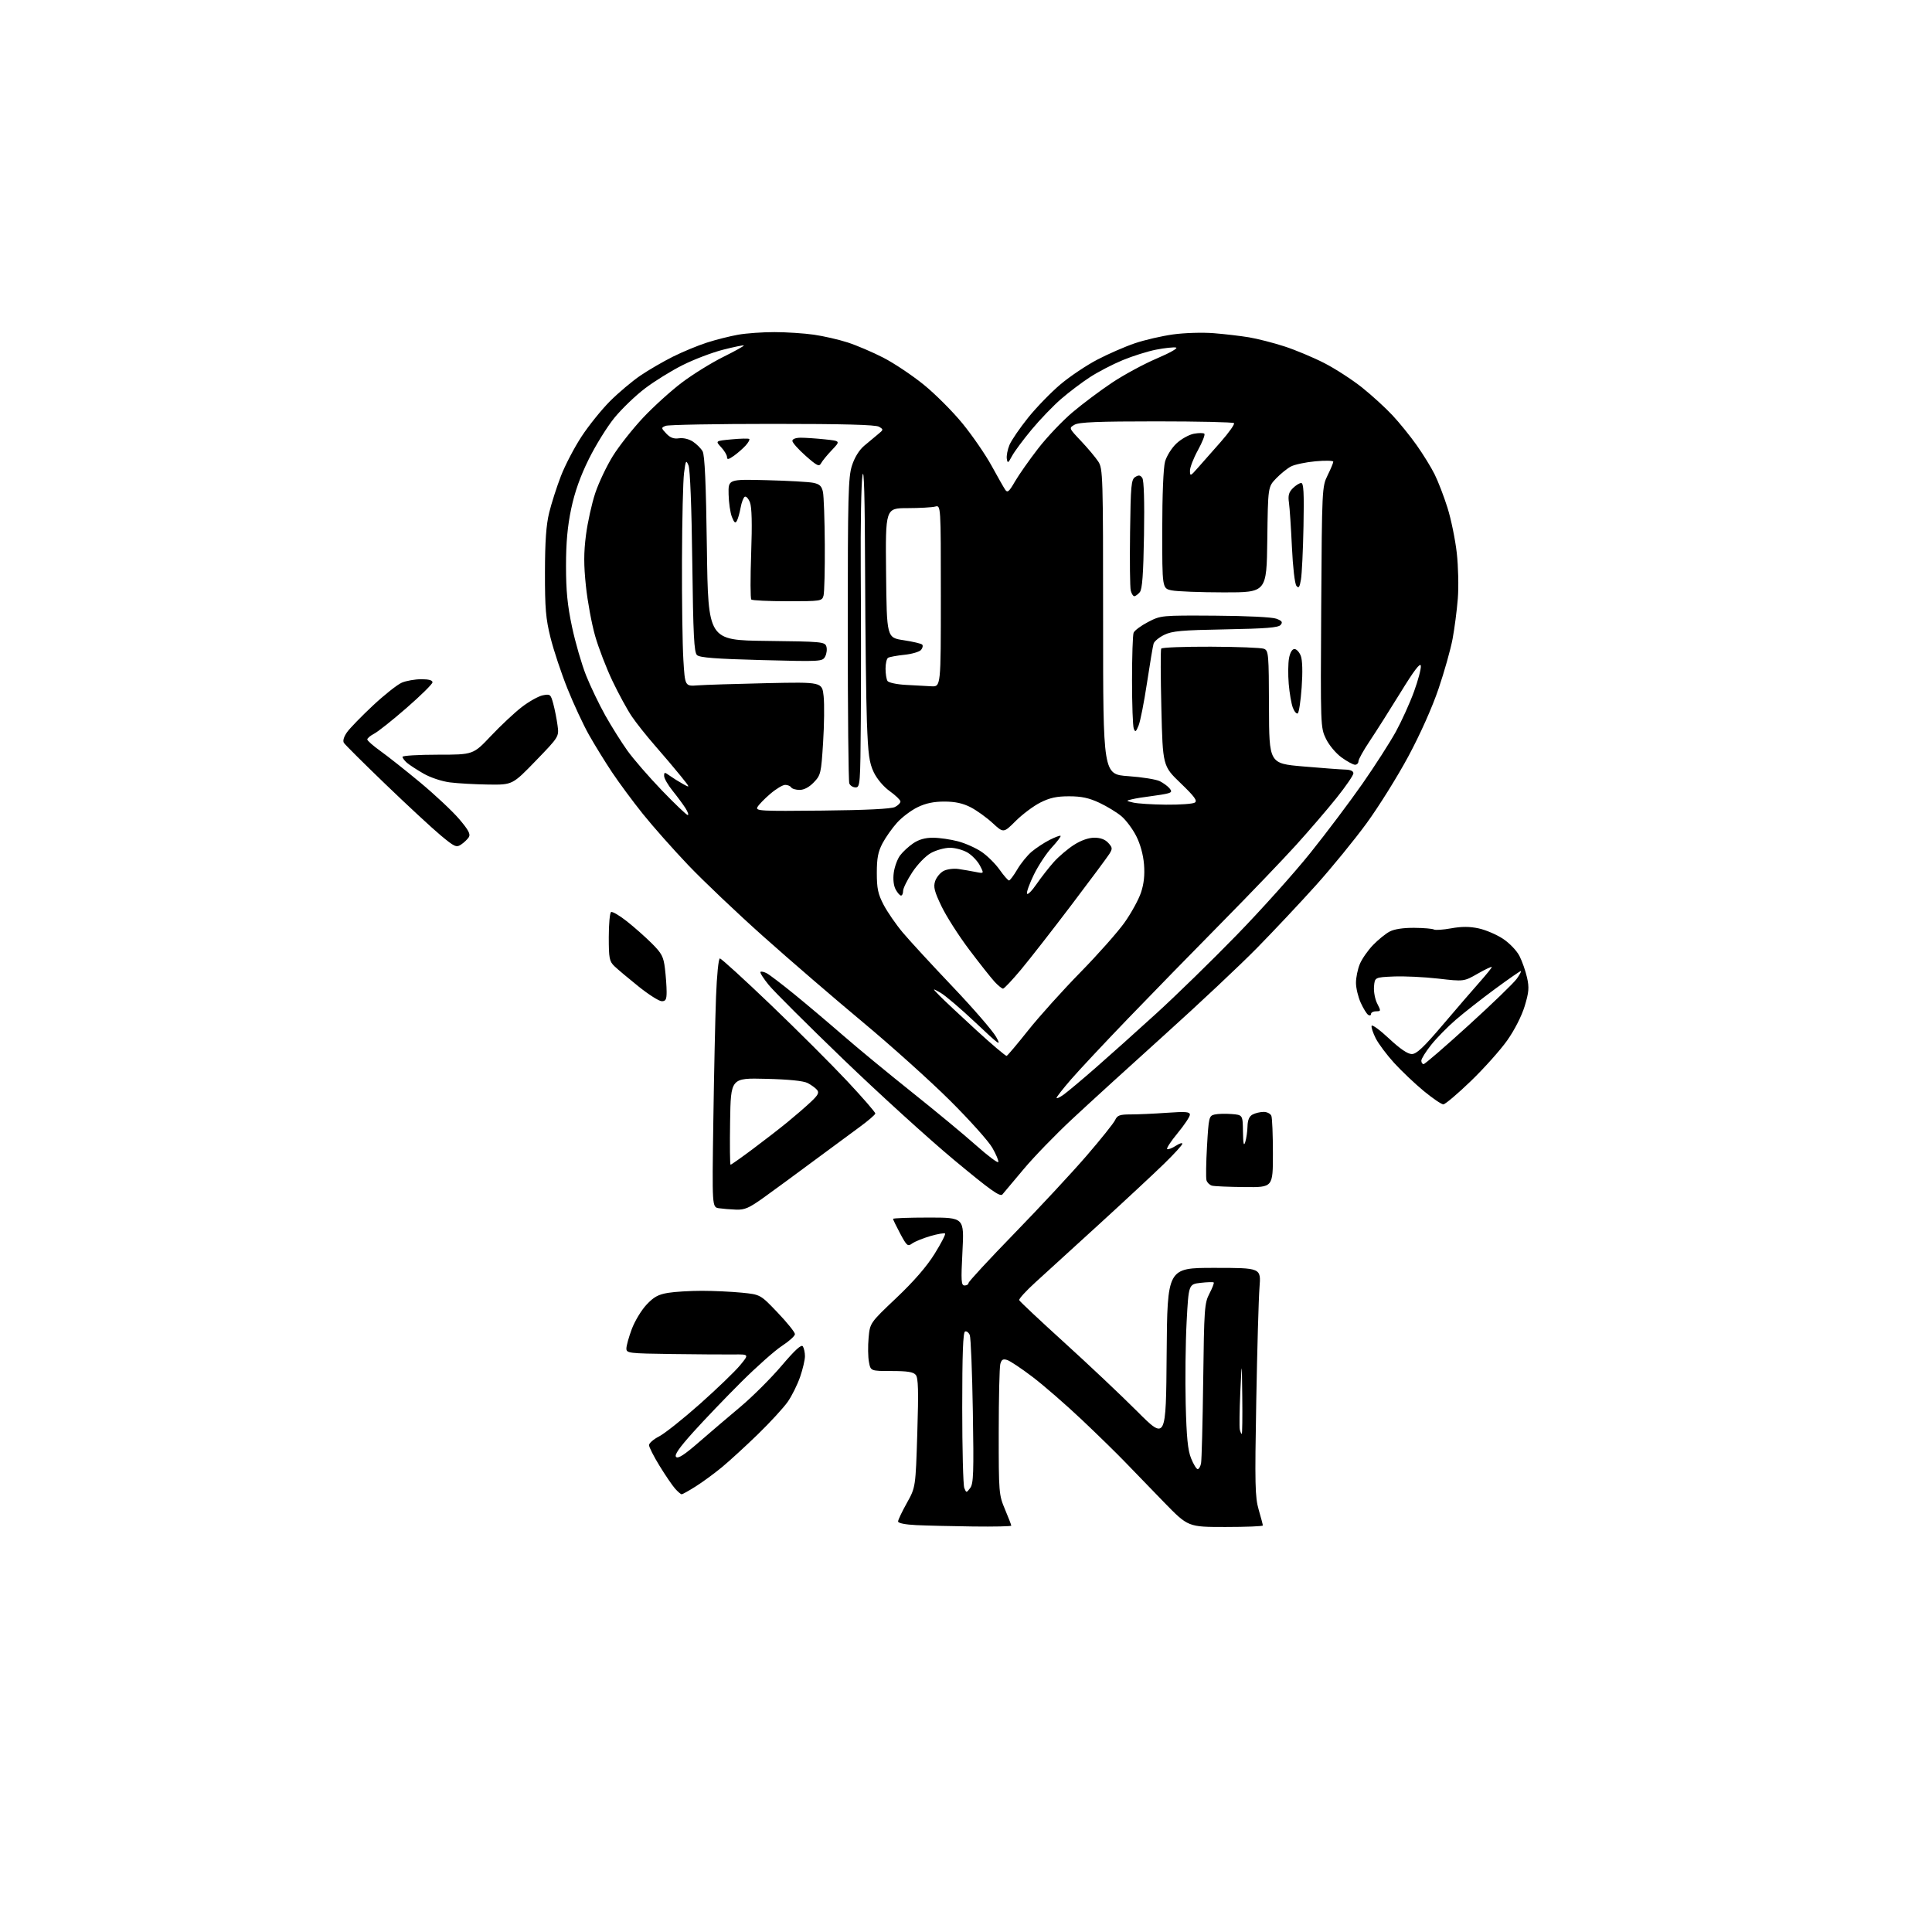 <?xml version="1.0" encoding="UTF-8" standalone="no"?>
<svg 
  version="1.1" 
  xmlns="http://www.w3.org/2000/svg" 
  xmlns:xlink="http://www.w3.org/1999/xlink" 
  xmlns:svg="http://www.w3.org/2000/svg"
  xmlns:rdf="http://www.w3.org/1999/02/22-rdf-syntax-ns#"
  xmlns:cc="http://creativecommons.org/ns#"
  xmlns:dc="http://purl.org/dc/elements/1.1/"
  viewBox="0 0 768 768"
  width="768"
  height="768"
>
<style>svg {background-color: white; }</style>"
<path stroke="none" fill="black" fill-rule="evenodd" d="M386.75,606.80C378.36,606.69 368.24,606.45 364.25,606.26C359.81,606.05 357.00,605.48 357.00,604.80C357.00,604.19 358.57,600.89 360.49,597.46C363.97,591.22 363.97,591.22 364.64,569.65C365.17,552.81 365.03,547.75 364.03,546.54C363.07,545.38 360.71,545.00 354.42,545.00C346.09,545.00 346.09,545.00 345.42,541.40C345.04,539.42 344.98,535.12 345.28,531.85C345.82,525.89 345.82,525.89 356.30,515.96C363.23,509.39 368.37,503.48 371.49,498.46C374.09,494.29 375.98,490.64 375.68,490.35C375.39,490.06 372.75,490.51 369.82,491.36C366.90,492.22 363.64,493.54 362.59,494.31C360.84,495.59 360.47,495.29 357.84,490.37C356.28,487.44 355.00,484.80 355.00,484.52C355.00,484.23 361.37,484.00 369.15,484.00C383.29,484.00 383.29,484.00 382.59,497.50C381.98,509.34 382.08,511.00 383.45,511.00C384.30,511.00 385.00,510.56 385.00,510.02C385.00,509.48 393.22,500.59 403.26,490.27C413.30,479.95 426.17,466.10 431.87,459.50C437.57,452.90 442.70,446.49 443.27,445.25C444.16,443.34 445.11,443.00 449.51,443.00C452.36,443.00 458.81,442.71 463.85,442.35C471.39,441.82 473.00,441.95 473.00,443.12C473.00,443.90 470.78,447.23 468.06,450.52C465.34,453.81 463.51,456.64 464.00,456.81C464.48,456.99 466.03,456.37 467.44,455.45C468.85,454.53 470.00,454.17 470.00,454.66C470.00,455.15 466.74,458.73 462.75,462.61C458.76,466.50 447.17,477.29 436.99,486.59C426.81,495.89 415.41,506.29 411.64,509.71C407.88,513.12 404.96,516.33 405.15,516.83C405.34,517.33 413.38,524.88 423.00,533.61C432.62,542.34 445.68,554.66 452.00,560.99C463.50,572.50 463.50,572.50 463.76,538.25C464.03,504.00 464.03,504.00 482.66,504.00C501.29,504.00 501.29,504.00 500.67,511.75C500.33,516.01 499.75,536.38 499.38,557.00C498.78,590.18 498.90,595.15 500.35,600.15C501.26,603.26 502.00,606.08 502.00,606.40C502.00,606.73 495.32,607.00 487.15,607.00C472.30,607.00 472.30,607.00 462.79,597.25C457.56,591.89 450.63,584.73 447.39,581.34C444.15,577.96 436.32,570.30 430.00,564.33C423.68,558.36 414.90,550.73 410.50,547.38C406.10,544.03 401.54,540.99 400.37,540.62C398.71,540.09 398.12,540.44 397.64,542.22C397.30,543.47 397.02,555.65 397.01,569.28C397.00,593.48 397.06,594.20 399.50,600.00C400.88,603.27 402.00,606.18 402.00,606.47C402.00,606.76 395.14,606.91 386.75,606.80zM270.98,594.00C270.63,594.00 269.45,592.99 268.35,591.75C267.26,590.51 264.48,586.44 262.18,582.69C259.88,578.95 258.00,575.24 258.00,574.46C258.00,573.68 259.80,572.12 261.99,571.00C264.19,569.88 271.50,564.07 278.24,558.08C284.98,552.09 292.14,545.20 294.15,542.77C297.81,538.35 297.81,538.35 291.65,538.42C288.27,538.46 277.29,538.38 267.25,538.25C249.87,538.01 249.00,537.91 249.00,536.04C249.00,534.96 249.96,531.50 251.14,528.34C252.32,525.19 254.94,520.84 256.96,518.68C259.87,515.56 261.66,514.57 265.57,513.93C268.28,513.48 274.32,513.12 279.00,513.12C283.68,513.12 290.83,513.46 294.89,513.86C302.28,514.60 302.28,514.60 309.14,521.80C312.91,525.75 316.00,529.59 316.00,530.33C316.00,531.06 313.70,533.15 310.90,534.97C308.09,536.79 300.78,543.27 294.64,549.39C288.50,555.50 279.93,564.46 275.58,569.29C269.91,575.60 267.99,578.39 268.76,579.16C269.54,579.94 272.08,578.30 277.74,573.37C282.09,569.59 289.53,563.25 294.28,559.27C299.03,555.29 306.39,547.96 310.63,542.98C316.08,536.57 318.57,534.30 319.15,535.21C319.60,535.92 319.98,537.67 319.98,539.09C319.99,540.52 319.13,544.22 318.06,547.33C316.99,550.43 314.78,554.89 313.14,557.23C311.50,559.58 306.19,565.36 301.33,570.09C296.47,574.81 290.02,580.72 287.00,583.22C283.98,585.72 279.27,589.17 276.55,590.88C273.83,592.60 271.32,594.00 270.98,594.00zM385.67,591.50C386.98,589.78 387.13,585.49 386.72,561.00C386.46,545.33 385.91,531.69 385.50,530.71C385.09,529.72 384.25,529.08 383.63,529.29C382.82,529.56 382.50,538.29 382.50,559.58C382.50,576.04 382.87,590.40 383.32,591.50C384.14,593.50 384.14,593.50 385.67,591.50zM476.09,584.00C476.57,584.00 477.17,582.99 477.43,581.75C477.69,580.51 478.07,565.72 478.29,548.87C478.65,520.14 478.80,517.99 480.77,514.22C481.92,512.01 482.69,510.02 482.47,509.80C482.25,509.58 479.91,509.65 477.28,509.95C472.50,510.50 472.50,510.50 471.70,525.50C471.26,533.75 471.10,548.38 471.33,558.00C471.67,571.48 472.17,576.48 473.49,579.75C474.44,582.09 475.61,584.00 476.09,584.00zM493.62,570.00C493.83,570.00 493.92,563.36 493.82,555.25C493.64,540.50 493.64,540.50 493.04,553.50C492.72,560.65 492.63,567.29 492.84,568.25C493.06,569.21 493.41,570.00 493.62,570.00zM292.59,480.85C290.34,480.77 287.28,480.51 285.78,480.29C283.06,479.87 283.06,479.87 283.56,445.69C283.83,426.88 284.32,404.64 284.63,396.25C284.96,387.58 285.62,381.00 286.17,381.00C286.70,381.00 295.80,389.29 306.39,399.43C316.98,409.57 330.67,423.24 336.82,429.81C342.97,436.38 347.98,442.15 347.95,442.63C347.92,443.11 345.11,445.52 341.72,448.00C338.32,450.48 329.90,456.69 323.02,461.80C316.13,466.92 307.39,473.33 303.59,476.05C297.80,480.20 296.03,480.98 292.59,480.85zM398.47,474.81C397.54,475.86 393.66,473.08 379.19,461.05C369.23,452.76 349.46,434.79 335.27,421.13C321.08,407.46 307.73,394.16 305.62,391.58C303.51,389.00 302.01,386.65 302.30,386.36C302.59,386.07 303.74,386.32 304.85,386.92C305.96,387.51 310.83,391.23 315.68,395.17C320.53,399.12 329.23,406.46 335.00,411.48C340.77,416.51 353.15,426.72 362.50,434.17C371.85,441.62 383.32,451.12 388.00,455.29C392.68,459.45 396.65,462.44 396.84,461.92C397.02,461.40 395.95,458.84 394.45,456.24C392.96,453.63 385.38,445.18 377.62,437.46C369.85,429.73 354.27,415.73 343.00,406.34C331.73,396.96 313.95,381.64 303.50,372.31C293.05,362.99 279.60,350.21 273.61,343.93C267.62,337.64 259.47,328.45 255.51,323.50C251.54,318.55 246.05,311.12 243.30,307.00C240.55,302.88 236.44,296.21 234.16,292.18C231.89,288.16 228.01,279.84 225.55,273.68C223.09,267.53 220.07,258.45 218.84,253.50C216.95,245.91 216.61,241.83 216.63,227.50C216.65,215.16 217.11,208.65 218.31,203.76C219.22,200.06 221.32,193.52 222.97,189.24C224.62,184.96 228.32,177.87 231.19,173.50C234.06,169.13 239.16,162.80 242.53,159.43C245.90,156.07 251.32,151.50 254.58,149.29C257.83,147.08 263.65,143.70 267.50,141.78C271.35,139.85 277.43,137.34 281.00,136.19C284.57,135.04 290.17,133.63 293.43,133.05C296.70,132.47 303.22,132.01 307.93,132.02C312.65,132.03 319.65,132.49 323.50,133.04C327.35,133.59 333.43,134.98 337.00,136.14C340.57,137.30 346.93,140.02 351.13,142.18C355.33,144.33 362.53,149.14 367.13,152.86C371.73,156.58 378.72,163.57 382.65,168.39C386.58,173.21 391.75,180.73 394.15,185.11C396.54,189.48 398.99,193.78 399.58,194.66C400.49,196.01 401.10,195.50 403.48,191.38C405.04,188.70 409.19,182.79 412.70,178.26C416.22,173.72 422.34,167.28 426.30,163.93C430.26,160.58 437.32,155.28 442.00,152.16C446.68,149.03 454.72,144.68 459.87,142.49C465.14,140.24 468.47,138.35 467.47,138.15C466.50,137.96 462.96,138.33 459.60,138.99C456.25,139.64 450.25,141.52 446.28,143.17C442.31,144.81 436.46,147.85 433.28,149.92C430.10,151.98 424.94,155.88 421.82,158.58C418.69,161.29 413.41,166.77 410.08,170.78C406.75,174.78 403.24,179.51 402.29,181.28C400.74,184.17 400.52,184.28 400.22,182.35C400.04,181.17 400.52,178.70 401.29,176.85C402.06,175.01 405.41,170.12 408.73,165.99C412.05,161.87 417.85,155.90 421.61,152.74C425.38,149.57 431.97,145.16 436.28,142.92C440.58,140.68 447.25,137.77 451.11,136.46C454.96,135.15 461.80,133.57 466.31,132.94C470.87,132.31 478.04,132.09 482.50,132.45C486.90,132.80 493.20,133.54 496.50,134.09C499.80,134.64 506.10,136.25 510.50,137.67C514.90,139.09 522.08,142.10 526.47,144.35C530.85,146.60 537.60,150.98 541.47,154.07C545.33,157.16 550.77,162.12 553.54,165.10C556.32,168.07 560.65,173.43 563.17,177.00C565.70,180.57 568.89,185.75 570.26,188.50C571.64,191.25 573.95,197.24 575.39,201.81C576.83,206.38 578.49,214.48 579.09,219.81C579.69,225.14 579.88,233.32 579.50,238.00C579.13,242.68 578.19,249.88 577.42,254.00C576.65,258.12 574.14,267.04 571.84,273.80C569.33,281.21 564.55,291.90 559.84,300.67C555.53,308.68 548.07,320.64 543.26,327.23C538.44,333.83 529.39,344.91 523.15,351.86C516.90,358.81 506.33,370.06 499.65,376.86C492.97,383.66 476.48,399.16 463.00,411.30C449.52,423.45 433.03,438.48 426.35,444.71C419.66,450.93 410.92,459.96 406.91,464.76C402.90,469.57 399.10,474.09 398.47,474.81zM494.75,471.88C488.56,471.82 482.73,471.57 481.80,471.32C480.86,471.07 479.87,470.11 479.60,469.19C479.33,468.26 479.43,462.12 479.81,455.54C480.47,444.12 480.60,443.56 482.82,443.04C484.09,442.74 487.13,442.65 489.57,442.85C494.00,443.20 494.00,443.20 494.10,449.85C494.17,454.70 494.42,455.82 495.00,454.00C495.44,452.62 495.85,449.83 495.90,447.79C495.97,445.20 496.59,443.75 497.93,443.04C499.00,442.47 500.97,442.00 502.33,442.00C503.68,442.00 505.06,442.71 505.39,443.58C505.73,444.45 506.00,451.20 506.00,458.58C506.00,472.00 506.00,472.00 494.75,471.88zM290.41,463.00C290.67,463.00 294.62,460.21 299.19,456.80C303.76,453.39 309.98,448.57 313.00,446.10C316.02,443.63 320.18,440.04 322.22,438.12C325.18,435.36 325.71,434.36 324.80,433.26C324.16,432.49 322.48,431.27 321.06,430.53C319.38,429.66 313.58,429.07 304.49,428.85C290.50,428.50 290.50,428.50 290.23,445.75C290.08,455.24 290.16,463.00 290.41,463.00zM573.74,439.00C573.00,439.00 569.49,436.60 565.94,433.68C562.40,430.75 557.12,425.74 554.20,422.54C551.29,419.35 548.00,414.96 546.89,412.79C545.79,410.62 545.04,408.37 545.24,407.77C545.44,407.18 548.56,409.46 552.18,412.85C556.54,416.93 559.58,419.00 561.21,419.00C563.11,419.00 565.91,416.36 573.58,407.33C579.04,400.91 585.64,393.26 588.25,390.32C590.86,387.38 593.00,384.73 593.00,384.42C593.00,384.11 590.51,385.28 587.46,387.02C581.93,390.19 581.93,390.19 571.71,389.01C566.10,388.37 558.12,387.99 554.00,388.17C546.50,388.50 546.50,388.50 546.19,392.19C546.02,394.22 546.60,397.26 547.47,398.94C548.98,401.87 548.96,402.00 547.03,402.00C545.91,402.00 545.00,402.48 545.00,403.06C545.00,403.64 544.50,403.81 543.90,403.44C543.29,403.06 541.95,400.90 540.92,398.63C539.89,396.36 539.03,392.80 539.02,390.72C539.01,388.64 539.70,385.26 540.55,383.22C541.40,381.17 543.76,377.78 545.80,375.67C547.83,373.56 550.82,371.14 552.43,370.30C554.28,369.33 557.87,368.79 562.19,368.83C565.94,368.86 569.45,369.16 569.99,369.49C570.52,369.82 573.61,369.61 576.84,369.03C581.04,368.27 584.18,368.27 587.79,369.05C590.58,369.65 594.94,371.51 597.47,373.19C600.06,374.91 602.93,377.90 604.02,380.04C605.08,382.12 606.43,385.97 607.02,388.59C607.92,392.59 607.76,394.42 606.08,399.97C604.88,403.90 602.07,409.42 599.16,413.55C596.47,417.37 589.95,424.66 584.68,429.75C579.40,434.84 574.48,439.00 573.74,439.00zM422.79,435.15C424.33,434.05 430.07,429.24 435.54,424.46C441.02,419.68 451.88,409.95 459.67,402.85C467.47,395.75 481.80,381.77 491.51,371.79C501.23,361.81 514.44,347.09 520.87,339.07C527.30,331.06 536.63,318.65 541.62,311.50C546.60,304.35 552.56,295.06 554.87,290.86C557.17,286.66 560.42,279.50 562.08,274.95C563.74,270.40 564.96,265.77 564.80,264.66C564.59,263.26 562.12,266.50 556.74,275.26C552.47,282.20 546.95,290.89 544.49,294.57C542.02,298.25 540.00,301.88 540.00,302.63C540.00,303.38 539.39,304.00 538.65,304.00C537.91,304.00 535.49,302.69 533.28,301.09C531.03,299.46 528.31,296.20 527.09,293.68C524.93,289.22 524.91,288.74 525.20,241.34C525.50,194.04 525.53,193.45 527.75,188.93C528.99,186.42 530.00,184.00 530.00,183.54C530.00,183.09 526.82,183.01 522.92,183.37C519.03,183.73 514.64,184.66 513.17,185.43C511.70,186.20 509.05,188.34 507.27,190.19C504.04,193.55 504.04,193.55 503.77,214.53C503.50,235.50 503.50,235.50 486.50,235.48C477.15,235.47 467.81,235.11 465.75,234.68C462.00,233.91 462.00,233.91 462.01,210.70C462.01,196.82 462.46,185.90 463.12,183.51C463.73,181.30 465.74,178.09 467.64,176.30C469.52,174.53 472.64,172.78 474.58,172.42C476.51,172.06 478.39,172.06 478.75,172.42C479.12,172.79 477.97,175.71 476.21,178.92C474.44,182.13 473.01,185.82 473.03,187.13C473.06,189.39 473.21,189.33 476.14,186.00C477.84,184.07 481.93,179.44 485.23,175.70C488.53,171.95 490.91,168.58 490.53,168.20C490.15,167.81 476.26,167.50 459.67,167.50C436.46,167.50 428.96,167.81 427.18,168.82C424.85,170.15 424.85,170.15 429.74,175.32C432.43,178.17 435.50,181.83 436.57,183.46C438.42,186.30 438.50,188.79 438.50,247.12C438.50,307.82 438.50,307.82 448.50,308.53C454.00,308.91 459.66,309.83 461.07,310.55C462.49,311.27 464.20,312.53 464.88,313.35C465.88,314.56 465.77,314.93 464.30,315.36C463.31,315.65 460.25,316.16 457.50,316.50C454.75,316.83 451.38,317.38 450.00,317.72C447.51,318.32 447.51,318.33 450.50,319.04C452.15,319.44 458.00,319.81 463.50,319.87C469.00,319.92 474.15,319.56 474.95,319.05C476.08,318.33 474.89,316.69 469.31,311.32C462.22,304.50 462.22,304.50 461.66,281.58C461.35,268.98 461.32,258.29 461.60,257.83C461.89,257.37 470.75,257.03 481.31,257.07C491.86,257.11 501.37,257.48 502.44,257.90C504.27,258.62 504.38,259.86 504.44,281.08C504.50,303.50 504.50,303.50 518.00,304.67C525.42,305.31 532.96,305.87 534.75,305.92C536.83,305.97 538.00,306.50 538.00,307.40C538.00,308.17 534.99,312.56 531.32,317.15C527.65,321.74 520.36,330.23 515.13,336.00C509.90,341.77 496.52,355.73 485.39,367.00C474.26,378.27 457.57,395.38 448.30,405.00C439.04,414.62 428.88,425.47 425.73,429.11C422.58,432.75 420.00,436.04 420.00,436.43C420.00,436.82 421.26,436.24 422.79,435.15zM565.92,423.00C566.42,423.00 574.47,416.05 583.80,407.56C593.13,399.08 601.75,390.75 602.95,389.06C604.15,387.38 604.88,386.00 604.56,386.00C604.24,386.00 599.60,389.23 594.24,393.17C588.88,397.12 581.86,402.63 578.64,405.42C575.41,408.21 571.03,412.69 568.89,415.38C566.75,418.06 565.00,420.88 565.00,421.63C565.00,422.38 565.41,423.00 565.92,423.00zM400.16,419.73C400.53,419.60 404.41,415.00 408.78,409.50C413.16,404.00 422.48,393.65 429.49,386.50C436.49,379.35 444.40,370.43 447.06,366.67C449.72,362.91 452.65,357.56 453.57,354.78C454.73,351.30 455.10,347.81 454.76,343.59C454.46,339.80 453.28,335.51 451.68,332.36C450.26,329.56 447.61,326.00 445.80,324.47C443.98,322.94 440.02,320.52 437.00,319.11C432.87,317.18 429.88,316.54 425.00,316.54C420.06,316.53 417.31,317.13 413.56,319.02C410.85,320.38 406.44,323.68 403.77,326.34C398.92,331.18 398.92,331.18 394.56,327.16C392.16,324.95 388.24,322.13 385.85,320.90C382.77,319.32 379.73,318.65 375.45,318.64C371.20,318.63 368.03,319.29 364.77,320.87C362.21,322.11 358.54,324.87 356.61,327.01C354.67,329.16 352.07,332.84 350.82,335.20C349.04,338.57 348.55,341.13 348.55,347.00C348.55,353.20 349.02,355.39 351.25,359.67C352.74,362.51 356.15,367.46 358.84,370.67C361.53,373.88 370.44,383.55 378.63,392.16C386.83,400.78 394.62,409.78 395.96,412.16C398.16,416.10 397.41,415.59 387.79,406.50C381.96,401.00 375.68,395.65 373.85,394.62C370.50,392.74 370.50,392.74 373.50,395.82C375.15,397.51 381.68,403.63 388.00,409.43C394.32,415.22 399.80,419.86 400.16,419.73zM263.07,398.00C262.00,398.00 257.84,395.36 253.82,392.13C249.79,388.90 245.49,385.28 244.25,384.09C242.23,382.14 242.00,380.96 242.00,372.52C242.00,367.35 242.41,362.87 242.91,362.56C243.41,362.25 246.22,363.89 249.16,366.21C252.10,368.53 256.56,372.48 259.09,375.00C263.08,378.99 263.76,380.28 264.33,385.04C264.69,388.04 264.99,392.19 264.99,394.25C265.00,397.29 264.64,398.00 263.07,398.00zM398.72,393.00C398.27,393.00 396.76,391.77 395.37,390.27C393.98,388.76 389.44,383.03 385.29,377.52C381.13,372.01 376.18,364.25 374.27,360.28C371.43,354.36 370.98,352.57 371.73,350.28C372.24,348.75 373.75,346.92 375.08,346.22C376.42,345.51 379.07,345.16 381.00,345.44C382.93,345.72 386.01,346.25 387.85,346.62C391.20,347.29 391.20,347.29 389.55,344.10C388.65,342.35 386.46,340.03 384.70,338.96C382.94,337.89 379.76,337.01 377.64,337.00C375.51,337.00 372.09,337.95 370.03,339.10C367.92,340.29 364.71,343.61 362.65,346.74C360.64,349.79 359.00,353.12 359.00,354.14C359.00,355.16 358.63,356.00 358.17,356.00C357.71,356.00 356.75,354.90 356.03,353.56C355.22,352.05 354.94,349.50 355.29,346.89C355.60,344.57 356.72,341.51 357.77,340.09C358.82,338.66 361.17,336.49 362.99,335.25C365.25,333.71 367.76,333.00 370.90,333.01C373.43,333.02 377.91,333.67 380.86,334.45C383.80,335.23 388.05,337.14 390.29,338.69C392.54,340.23 395.73,343.41 397.38,345.75C399.03,348.09 400.71,350.00 401.10,350.00C401.49,350.00 402.97,348.02 404.39,345.61C405.80,343.19 408.38,340.02 410.11,338.56C411.85,337.10 415.05,334.99 417.23,333.88C419.41,332.77 421.38,332.04 421.60,332.26C421.82,332.49 420.25,334.56 418.12,336.87C415.98,339.18 412.80,344.00 411.04,347.56C409.29,351.13 408.03,354.58 408.24,355.22C408.46,355.87 410.15,354.19 412.01,351.49C413.87,348.79 416.99,344.80 418.94,342.62C420.90,340.44 424.50,337.39 426.95,335.83C429.74,334.05 432.75,333.00 435.04,333.00C437.46,333.00 439.32,333.70 440.56,335.07C442.25,336.93 442.29,337.37 440.97,339.48C440.16,340.76 433.36,349.92 425.85,359.82C418.35,369.72 409.36,381.24 405.88,385.41C402.39,389.59 399.18,393.00 398.72,393.00zM183.31,335.71C181.39,336.98 180.72,336.68 175.17,332.06C171.84,329.29 162.00,320.18 153.31,311.81C144.61,303.44 137.14,296.01 136.69,295.28C136.20,294.48 136.69,292.84 137.96,291.05C139.10,289.45 143.74,284.68 148.27,280.44C152.80,276.21 157.95,272.13 159.72,271.37C161.49,270.62 164.98,270.00 167.47,270.00C170.47,270.00 171.97,270.42 171.92,271.25C171.87,271.94 167.26,276.49 161.67,281.36C156.08,286.24 150.26,290.86 148.75,291.64C147.24,292.42 146.00,293.46 146.00,293.94C146.00,294.42 148.36,296.50 151.25,298.56C154.14,300.62 161.26,306.26 167.08,311.09C172.90,315.93 179.84,322.44 182.50,325.55C186.22,329.91 187.12,331.59 186.37,332.78C185.83,333.63 184.45,334.95 183.31,335.71zM273.39,324.00C273.85,324.00 273.44,322.76 272.48,321.25C271.51,319.74 269.21,316.62 267.36,314.33C265.51,312.04 264.00,309.40 264.00,308.46C264.00,306.88 264.16,306.87 266.25,308.37C267.49,309.26 269.85,310.74 271.50,311.65C274.46,313.29 274.45,313.25 270.54,308.40C268.37,305.71 263.83,300.35 260.46,296.50C257.09,292.65 252.89,287.37 251.14,284.77C249.38,282.18 245.94,275.88 243.50,270.77C241.06,265.67 237.93,257.56 236.56,252.75C235.19,247.93 233.54,239.02 232.91,232.95C232.03,224.54 232.03,219.72 232.93,212.72C233.58,207.67 235.24,200.15 236.62,196.02C238.00,191.88 241.15,185.25 243.62,181.27C246.09,177.30 251.52,170.43 255.67,166.01C259.83,161.59 266.78,155.30 271.11,152.04C275.44,148.78 282.81,144.21 287.49,141.89C292.17,139.57 295.85,137.52 295.67,137.33C295.48,137.15 291.77,137.91 287.42,139.02C283.06,140.13 275.82,142.89 271.33,145.15C266.83,147.40 260.08,151.59 256.33,154.45C252.57,157.31 247.14,162.54 244.25,166.07C241.36,169.61 236.78,177.00 234.06,182.50C230.66,189.37 228.47,195.55 227.06,202.23C225.59,209.19 225.00,215.67 225.00,224.98C225.00,234.91 225.57,240.66 227.40,249.25C228.71,255.44 231.23,264.10 232.98,268.50C234.74,272.90 238.18,280.07 240.63,284.43C243.08,288.79 247.04,295.09 249.43,298.43C251.82,301.77 258.00,308.89 263.16,314.25C268.32,319.61 272.93,324.00 273.39,324.00zM326.85,322.22C344.31,322.04 354.28,321.55 355.75,320.80C356.99,320.18 357.97,319.18 357.94,318.58C357.91,317.99 355.99,316.15 353.69,314.50C351.23,312.74 348.61,309.64 347.34,307.00C345.53,303.21 345.10,300.05 344.61,287.00C344.30,278.48 343.97,251.70 343.89,227.50C343.80,197.45 343.46,185.24 342.85,189.00C342.35,192.03 342.04,208.90 342.16,226.50C342.28,244.10 342.30,270.76 342.19,285.75C342.01,311.75 341.91,313.00 340.11,313.00C339.07,313.00 337.94,312.29 337.61,311.42C337.27,310.55 337.00,282.92 337.00,250.03C337.00,196.97 337.19,189.65 338.67,185.07C339.70,181.86 341.53,178.90 343.52,177.21C345.28,175.72 347.75,173.66 349.01,172.63C351.23,170.82 351.25,170.72 349.41,169.63C348.08,168.84 335.24,168.50 307.00,168.50C284.73,168.50 265.65,168.85 264.60,169.28C262.77,170.03 262.78,170.13 264.86,172.35C266.42,174.01 267.82,174.53 269.90,174.23C271.59,173.98 273.87,174.52 275.43,175.54C276.89,176.50 278.63,178.23 279.29,179.39C280.15,180.89 280.65,192.10 281.00,218.00C281.50,254.50 281.50,254.50 304.69,254.77C326.65,255.02 327.91,255.14 328.49,256.98C328.83,258.05 328.62,259.85 328.01,260.98C326.94,262.99 326.42,263.01 302.71,262.39C284.53,261.91 278.14,261.42 277.07,260.41C275.90,259.31 275.56,252.60 275.19,223.28C274.92,201.47 274.33,186.52 273.69,185.00C272.72,182.71 272.57,182.97 271.92,188.00C271.52,191.03 271.15,206.59 271.10,222.59C271.04,238.60 271.29,256.44 271.65,262.26C272.29,272.83 272.29,272.83 277.40,272.44C280.20,272.23 292.47,271.84 304.66,271.57C326.81,271.09 326.81,271.09 327.41,276.80C327.74,279.93 327.64,288.23 327.19,295.24C326.42,307.42 326.26,308.12 323.51,310.99C321.67,312.91 319.63,314.00 317.87,314.00C316.36,314.00 314.84,313.55 314.50,313.00C314.16,312.45 313.09,312.00 312.12,312.00C311.15,312.00 308.47,313.61 306.17,315.59C303.86,317.56 301.58,319.92 301.09,320.84C300.26,322.37 302.26,322.48 326.85,322.22zM194.10,311.87C188.82,311.80 181.95,311.41 178.83,311.01C175.59,310.59 171.08,309.09 168.33,307.50C165.67,305.97 162.71,304.04 161.75,303.21C160.79,302.37 160.00,301.31 160.00,300.85C160.00,300.38 166.33,300.00 174.06,300.00C188.11,300.00 188.11,300.00 195.14,292.56C199.00,288.47 204.53,283.29 207.41,281.07C210.30,278.84 214.06,276.74 215.76,276.40C218.70,275.81 218.92,275.99 219.93,279.74C220.52,281.92 221.28,285.76 221.62,288.27C222.25,292.83 222.25,292.83 212.98,302.42C203.71,312.00 203.71,312.00 194.10,311.87zM452.61,288.41C451.57,290.97 451.27,291.16 450.69,289.64C450.31,288.65 450.00,280.04 450.00,270.50C450.00,260.96 450.28,252.43 450.62,251.54C450.97,250.64 453.56,248.72 456.37,247.26C461.48,244.62 461.59,244.61 483.02,244.74C495.68,244.82 505.70,245.32 507.38,245.95C509.64,246.81 509.98,247.31 509.07,248.42C508.18,249.49 503.27,249.88 487.21,250.18C469.72,250.49 465.92,250.83 462.79,252.37C460.74,253.37 458.85,254.94 458.57,255.85C458.29,256.76 457.11,263.78 455.95,271.45C454.79,279.12 453.29,286.75 452.61,288.41zM515.87,283.58C515.39,283.88 514.51,282.86 513.92,281.31C513.33,279.76 512.60,275.52 512.29,271.87C511.98,268.23 512.04,263.62 512.41,261.62C512.83,259.40 513.66,258.00 514.57,258.00C515.38,258.00 516.52,259.23 517.09,260.73C517.74,262.43 517.87,267.16 517.43,273.25C517.05,278.64 516.35,283.29 515.87,283.58zM370.25,272.81C374.00,273.00 374.00,273.00 374.00,236.88C374.00,200.77 374.00,200.77 371.75,201.37C370.51,201.70 365.55,201.98 360.73,201.99C351.97,202.00 351.97,202.00 352.23,227.74C352.50,253.48 352.50,253.48 359.19,254.49C362.86,255.05 366.19,255.83 366.58,256.23C366.97,256.63 366.77,257.57 366.14,258.34C365.50,259.10 362.53,259.98 359.52,260.29C356.51,260.60 353.59,261.14 353.03,261.48C352.46,261.83 352.01,263.78 352.02,265.81C352.02,267.84 352.37,270.04 352.79,270.70C353.21,271.35 356.47,272.06 360.03,272.25C363.59,272.45 368.19,272.70 370.25,272.81zM313.05,239.00C305.51,239.00 299.03,238.69 298.65,238.32C298.28,237.95 298.26,229.73 298.60,220.07C299.02,208.15 298.87,201.60 298.11,199.69C297.50,198.14 296.57,197.15 296.04,197.47C295.51,197.80 294.78,199.74 294.41,201.79C294.04,203.83 293.38,206.18 292.94,207.00C292.32,208.17 291.88,207.83 290.95,205.50C290.29,203.85 289.70,199.80 289.63,196.50C289.50,190.50 289.50,190.50 304.77,190.88C313.18,191.09 321.50,191.56 323.27,191.92C325.81,192.44 326.63,193.21 327.13,195.54C327.48,197.17 327.81,206.60 327.87,216.50C327.93,226.40 327.70,235.51 327.37,236.75C326.78,238.94 326.43,239.00 313.05,239.00zM450.90,237.00C450.42,237.00 449.79,235.99 449.49,234.75C449.18,233.51 449.06,223.10 449.22,211.61C449.47,192.85 449.68,190.60 451.28,189.61C452.65,188.75 453.29,188.84 454.08,190.00C454.73,190.95 454.98,199.28 454.76,212.65C454.50,228.36 454.07,234.21 453.09,235.40C452.35,236.28 451.37,237.00 450.90,237.00zM517.15,230.35C516.62,233.49 516.25,234.00 515.35,232.89C514.70,232.10 513.93,225.48 513.56,217.50C513.20,209.80 512.67,201.85 512.38,199.83C511.97,196.97 512.31,195.69 513.92,194.08C515.07,192.93 516.56,192.00 517.25,192.00C518.21,192.00 518.42,195.93 518.16,209.21C517.98,218.67 517.52,228.19 517.15,230.35zM326.38,184.17C325.62,185.60 324.76,185.18 320.23,181.17C317.33,178.60 314.97,175.94 314.98,175.25C314.99,174.50 316.35,174.00 318.35,174.00C320.20,174.00 324.50,174.29 327.91,174.65C334.12,175.30 334.12,175.30 330.69,178.90C328.80,180.88 326.86,183.25 326.38,184.17zM291.75,181.18C289.62,182.69 289.00,182.81 289.00,181.71C289.00,180.93 287.95,179.16 286.67,177.78C284.33,175.26 284.33,175.26 290.85,174.65C294.44,174.31 297.59,174.25 297.85,174.51C298.11,174.77 297.46,175.94 296.41,177.10C295.36,178.26 293.26,180.10 291.75,181.18z" />

</svg>